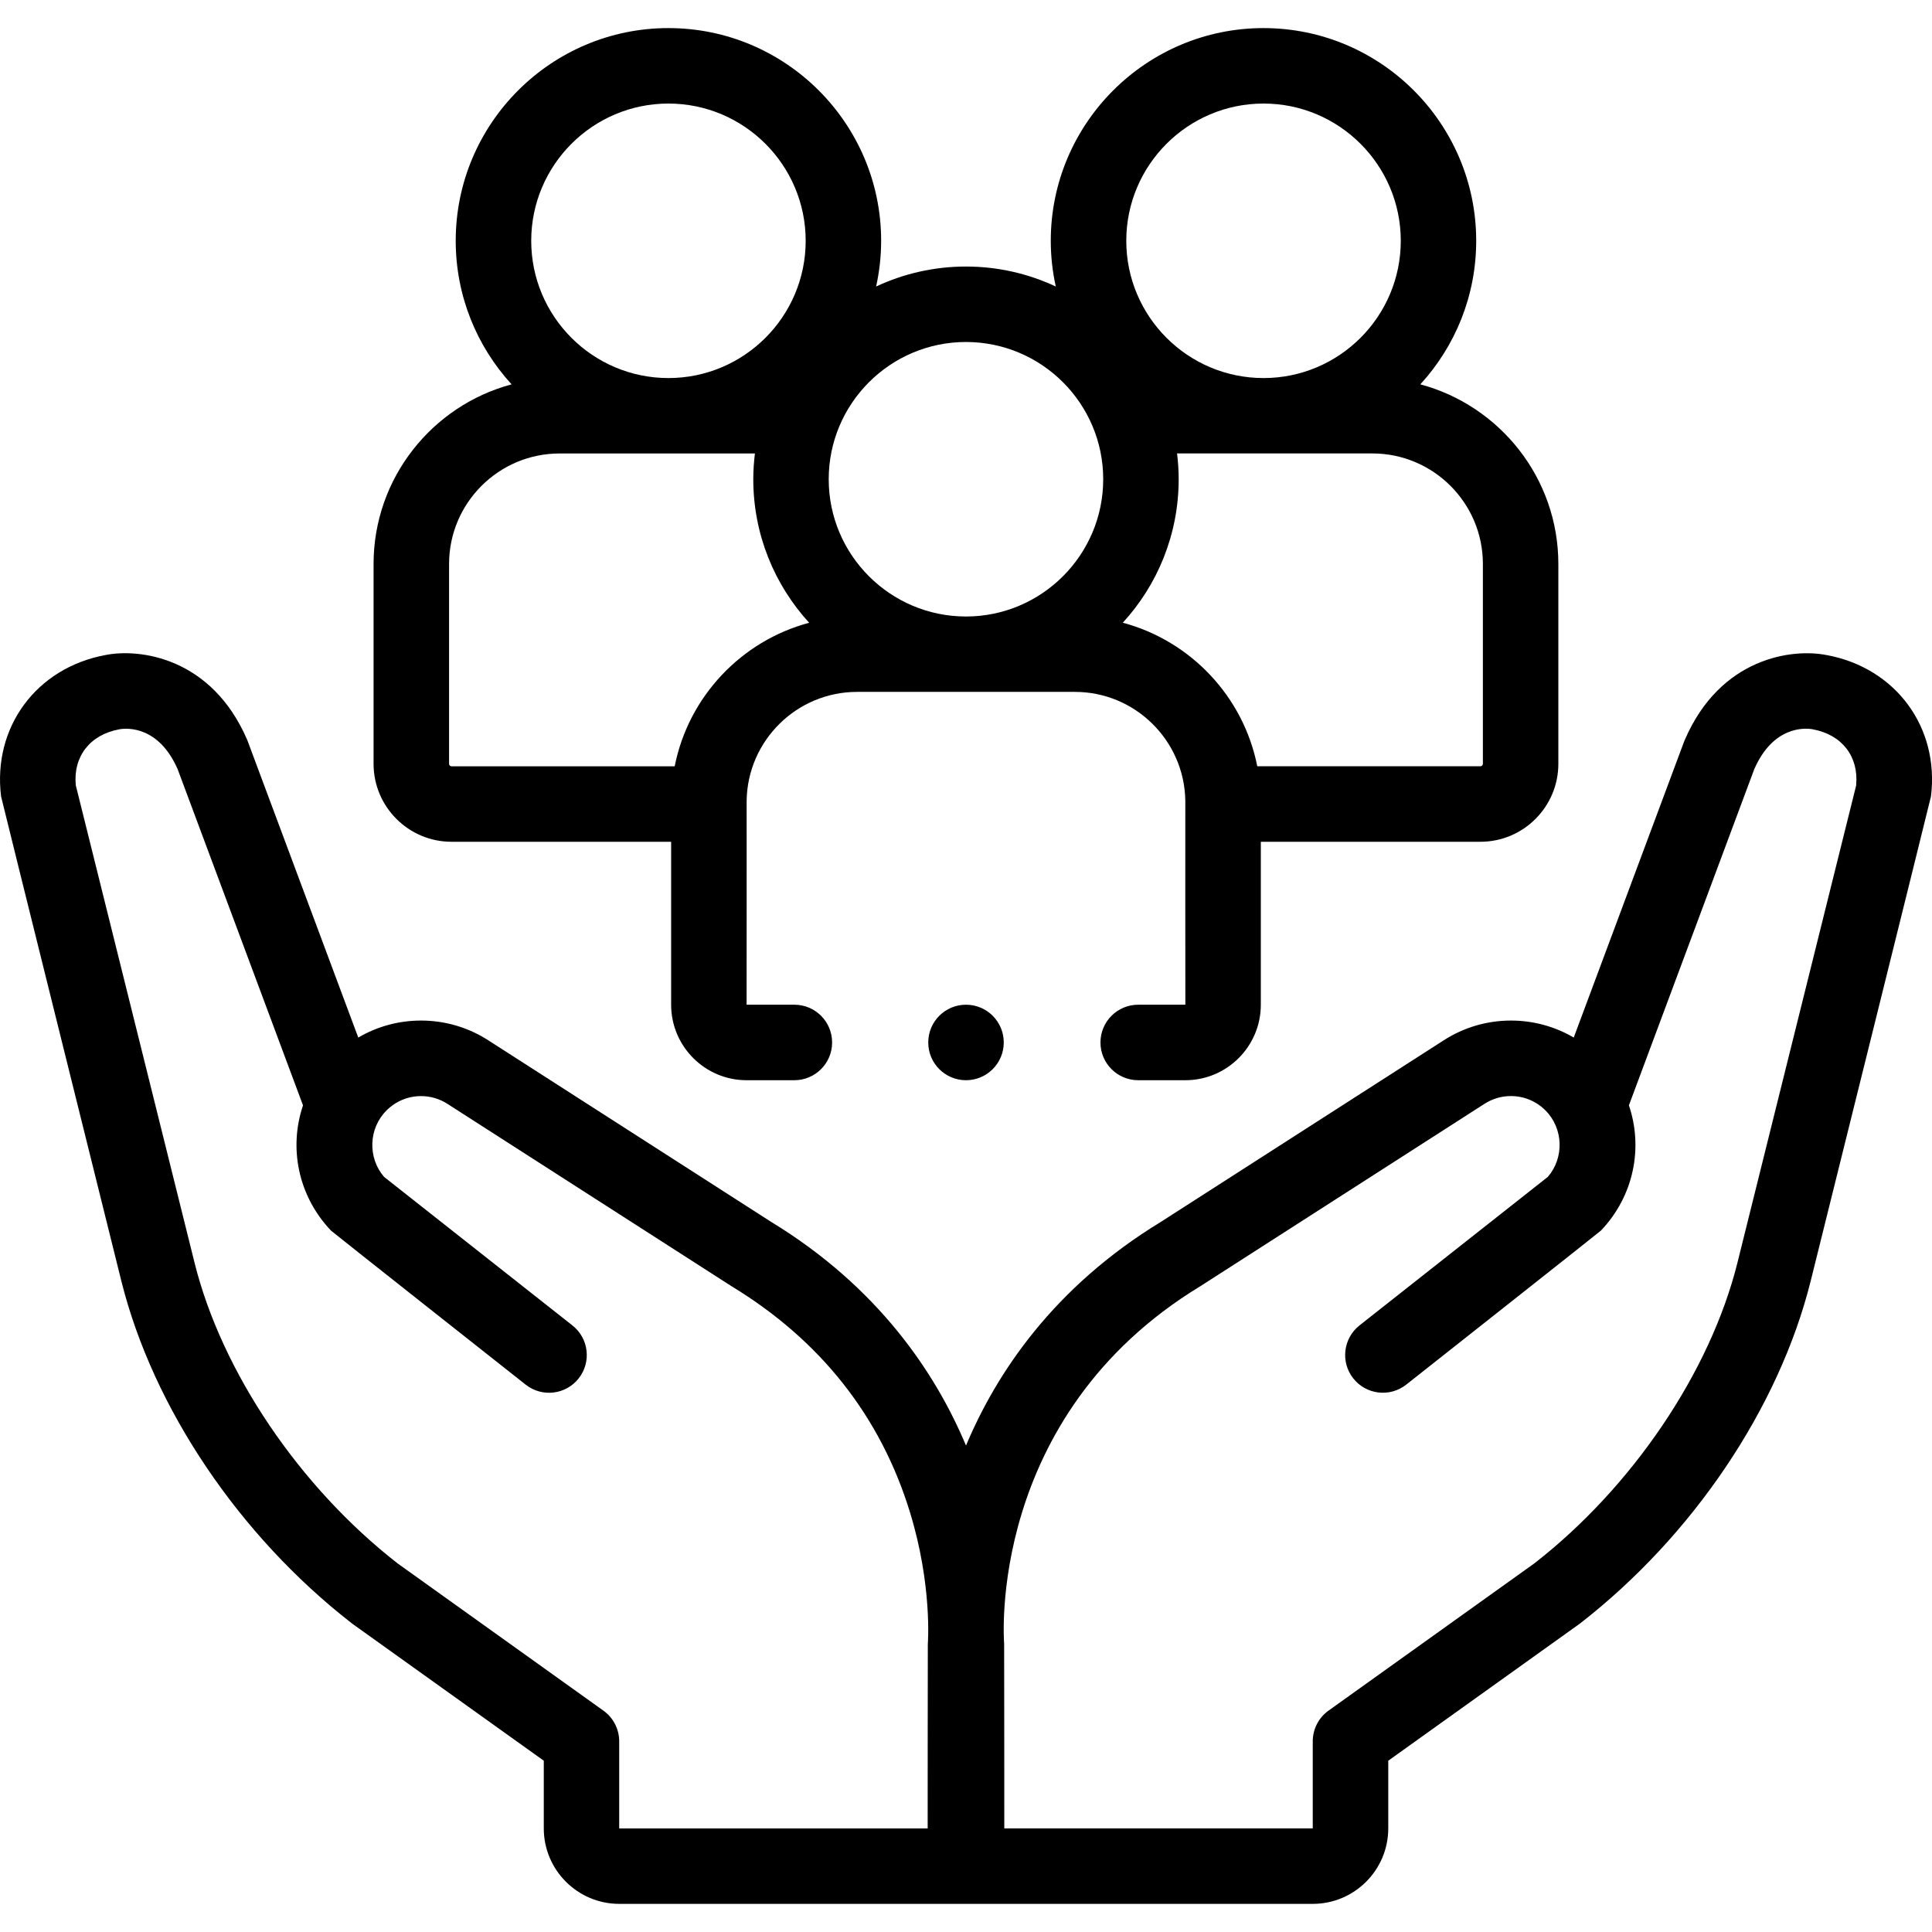 <svg fill="none" height="50" viewBox="0 0 50 50" width="50" xmlns="http://www.w3.org/2000/svg" xmlns:xlink="http://www.w3.org/1999/xlink"><clipPath id="a"><path d="m0 0h50v50h-50z"/></clipPath><g clip-path="url(#a)" fill="#000"><path d="m47.279 16.955c-.878-.18-2.755.049-3.679 2.199-.006.015-.012.029-.018.044l-2.854 7.654c-.488-.287-1.046-.44-1.626-.44-.618 0-1.219.177-1.737.51l-7.32 4.699c-2.777 1.691-4.257 3.912-5.045 5.79-.788-1.877-2.268-4.098-5.045-5.79l-7.319-4.698c-.519-.335-1.121-.511-1.738-.511-.581 0-1.138.153-1.626.44 0 0-2.866-7.684-2.872-7.699-.924-2.15-2.801-2.379-3.679-2.199-1.783.333-2.915 1.869-2.693 3.658.005.039 3.114 12.547 3.114 12.547.821 3.281 3.051 6.592 5.966 8.855.01.008.02.015.031.023l4.934 3.53v1.752c0 1.077.876 1.953 1.953 1.953h17.949c1.077 0 1.953-.876 1.953-1.953v-1.752l4.934-3.53c.01-.007.021-.015.031-.023 2.915-2.263 5.145-5.573 5.966-8.856 0 0 3.109-12.507 3.114-12.546.222-1.789-.91-3.325-2.693-3.658zm-23.267 25.587c-.003.029-.004 4.778-.004 4.778h-7.983v-2.254c0-.315-.152-.611-.408-.794l-5.327-3.811c-2.535-1.974-4.548-4.951-5.253-7.773l-3.076-12.367c-.07-.743.367-1.307 1.125-1.446.019-.004.01-.001.021-.004.187-.029 1-.083 1.49 1.034l3.245 8.702c-.371 1.094-.131 2.341.724 3.241.032.034 5.039 3.987 5.039 3.987.423.334 1.038.261 1.371-.162.334-.423.262-1.038-.162-1.371l-4.874-3.844c-.427-.494-.404-1.253.062-1.719.24-.24.558-.372.896-.372.242 0 .477.069.682.201 0 0 7.343 4.713 7.35 4.718 2.306 1.401 3.861 3.373 4.622 5.858.578 1.888.461 3.387.46 3.399zm24.027-22.222-3.076 12.366c-.706 2.823-2.718 5.8-5.254 7.774l-5.327 3.811c-.256.183-.408.479-.408.794v2.254h-7.983s-.001-4.748-.004-4.778c-.005-.059-.465-5.886 5.082-9.257.007-.004 7.351-4.718 7.351-4.718.204-.131.439-.2.681-.2.338 0 .656.132.895.371.466.467.489 1.226.062 1.72l-4.874 3.844c-.423.334-.496.948-.162 1.371.334.424.948.496 1.371.162 0 0 5.007-3.953 5.039-3.987.856-.899 1.095-2.147.724-3.241l3.245-8.702c.49-1.117 1.304-1.063 1.49-1.034.011.003.002 0.0.021.004.758.139 1.194.703 1.125 1.446z"/><path d="m11.686 21.785h5.683v4.218c0 1.077.876 1.953 1.953 1.953h1.236c.539 0 .977-.437.977-.977 0-.539-.437-.977-.977-.977h-1.236s.004-5.254.001-5.283c.025-1.555 1.298-2.813 2.859-2.813h5.635c1.561 0 2.833 1.258 2.859 2.813-.003.029.001 5.283.001 5.283h-1.22c-.539 0-.977.437-.977.977 0 .539.437.977.977.977h1.22c1.077 0 1.953-.876 1.953-1.953v-4.218h5.683c1.112 0 2.017-.905 2.017-2.017v-5.171c0-2.225-1.518-4.101-3.572-4.65.898-.98 1.446-2.284 1.446-3.715 0-3.035-2.47-5.505-5.505-5.505-3.035 0-5.505 2.469-5.505 5.505 0 .406.045.802.13 1.183-.707-.331-1.494-.517-2.325-.517s-1.618.186-2.325.517c.084-.381.13-.777.13-1.183 0-3.035-2.469-5.505-5.505-5.505-3.035 0-5.505 2.469-5.505 5.505 0 1.43.549 2.735 1.446 3.715-2.054.549-3.572 2.425-3.572 4.65v5.171c0 1.112.905 2.017 2.017 2.017zm26.691-7.189v5.171c0 .035-.029.064-.064.064h-5.775c-.356-1.802-1.721-3.245-3.48-3.715.898-.98 1.446-2.284 1.446-3.715 0-.226-.015-.448-.042-.666h5.055c1.577 0 2.86 1.283 2.86 2.86zm-5.677-11.916c1.958 0 3.552 1.593 3.552 3.552s-1.593 3.552-3.552 3.552-3.552-1.593-3.552-3.552 1.593-3.552 3.552-3.552zm-4.149 9.723c0 1.958-1.593 3.552-3.552 3.552s-3.552-1.593-3.552-3.552 1.593-3.552 3.552-3.552 3.552 1.593 3.552 3.552zm-11.252-9.723c1.958 0 3.552 1.593 3.552 3.552s-1.593 3.552-3.552 3.552-3.551-1.593-3.551-3.552 1.593-3.552 3.551-3.552zm-5.677 11.916c0-1.577 1.283-2.86 2.86-2.86h5.055c-.026.219-.042.441-.042.666 0 1.43.549 2.735 1.446 3.715-1.759.47-3.124 1.913-3.48 3.715h-5.775c-.035 0-.064-.029-.064-.064z"/><path d="m25 27.956c.539 0 .977-.437.977-.977s-.437-.977-.977-.977-.977.437-.977.977.437.977.977.977z"/></g></svg>